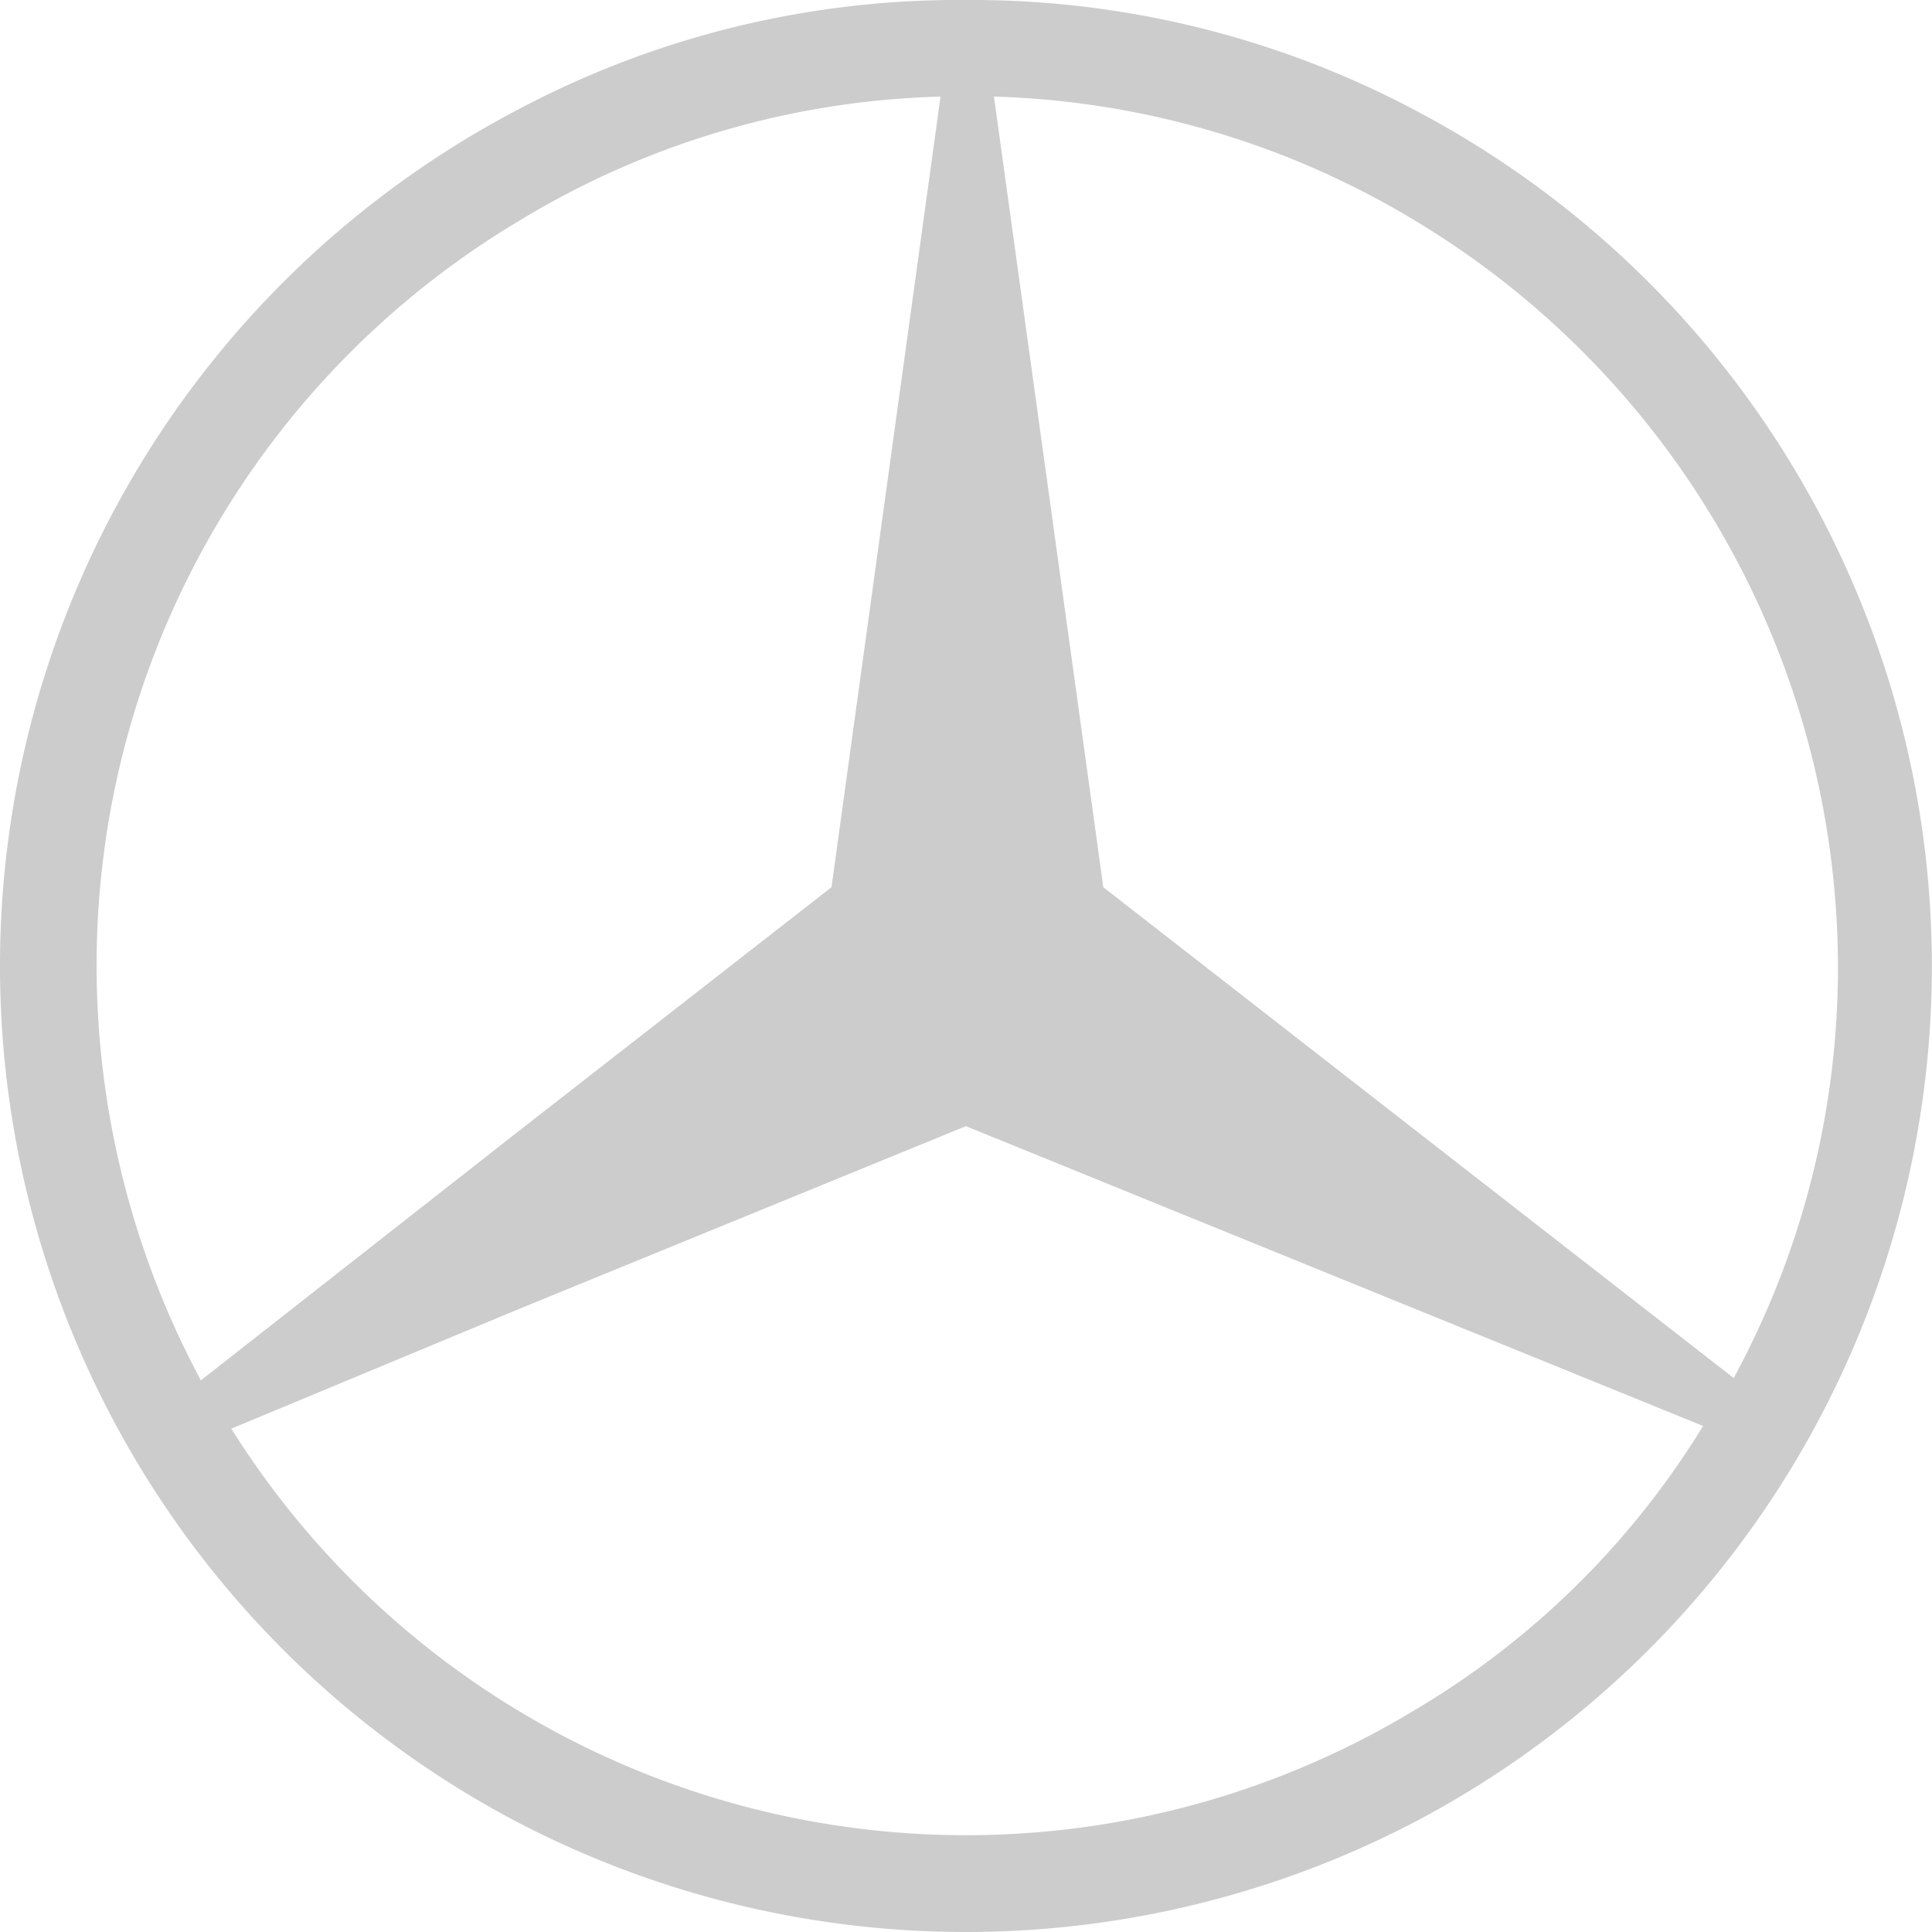<svg xmlns="http://www.w3.org/2000/svg" width="41.359" height="41.359" viewBox="0 0 41.359 41.359">
  <path id="logo-client-006" d="M32.257,4.34A20.273,20.273,0,0,0,22.68,2,20.115,20.115,0,0,0,13.1,4.34h0a20.7,20.7,0,0,0,0,36.679,20.771,20.771,0,0,0,19.156,0,20.7,20.7,0,0,0,0-36.679ZM4.068,22.68A18.559,18.559,0,0,1,13.1,6.735h0a18.268,18.268,0,0,1,9.034-2.667L19.8,20.993,13.1,26.217h0L6.3,31.55A18.809,18.809,0,0,1,4.068,22.68Zm28.19,15.945A18.563,18.563,0,0,1,6.952,32.584L13.1,30.026h0l9.578-3.918,9.632,3.918h0l6.149,2.5A17.98,17.98,0,0,1,32.257,38.625Zm0-12.462h0l-6.639-5.17L23.278,4.068a18.436,18.436,0,0,1,9.034,2.667h0A18.678,18.678,0,0,1,41.346,22.68,18.432,18.432,0,0,1,39.114,31.5Z" transform="translate(-2 -2)" fill="#ccc" fill-rule="evenodd"/>
</svg>
